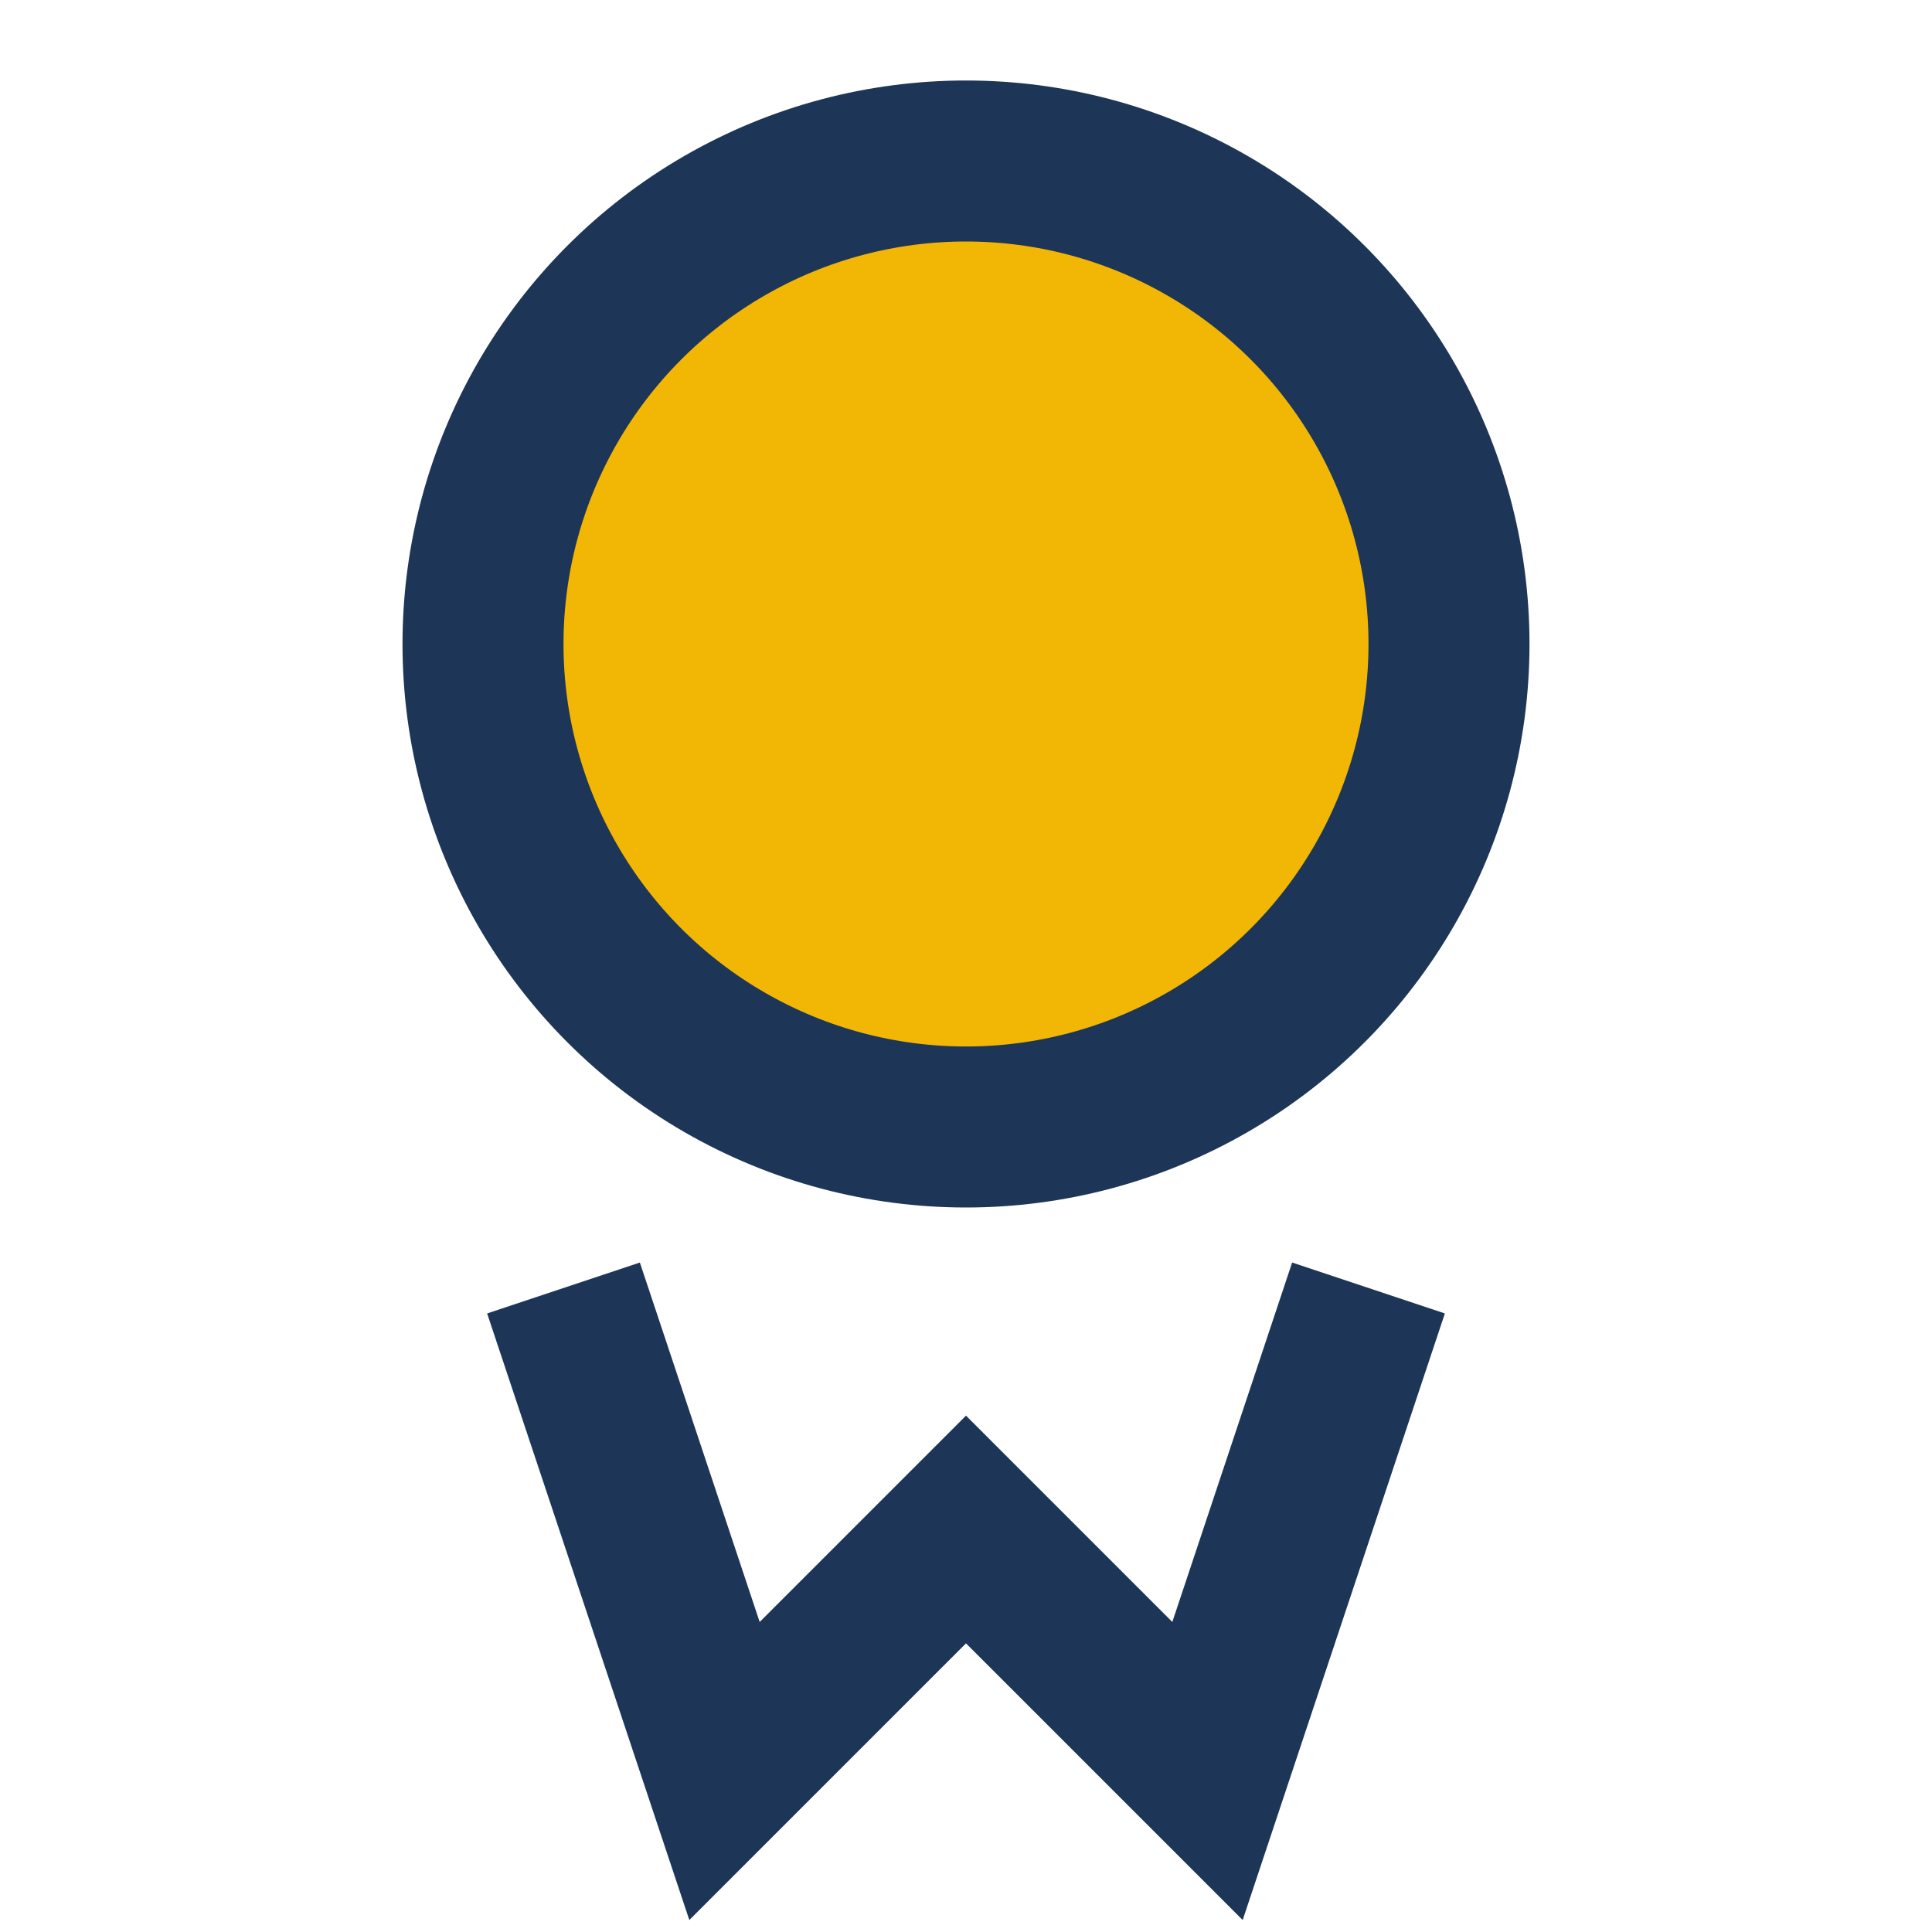 <?xml version="1.0" encoding="UTF-8"?>
<svg xmlns="http://www.w3.org/2000/svg" width="24" height="24" viewBox="0 0 24 24"><circle cx="12" cy="8" r="6" fill="#F2B705" stroke="#1D3557" stroke-width="2"/><path d="M7 16l2 6 3-3 3 3 2-6" fill="none" stroke="#1D3557" stroke-width="2"/></svg>